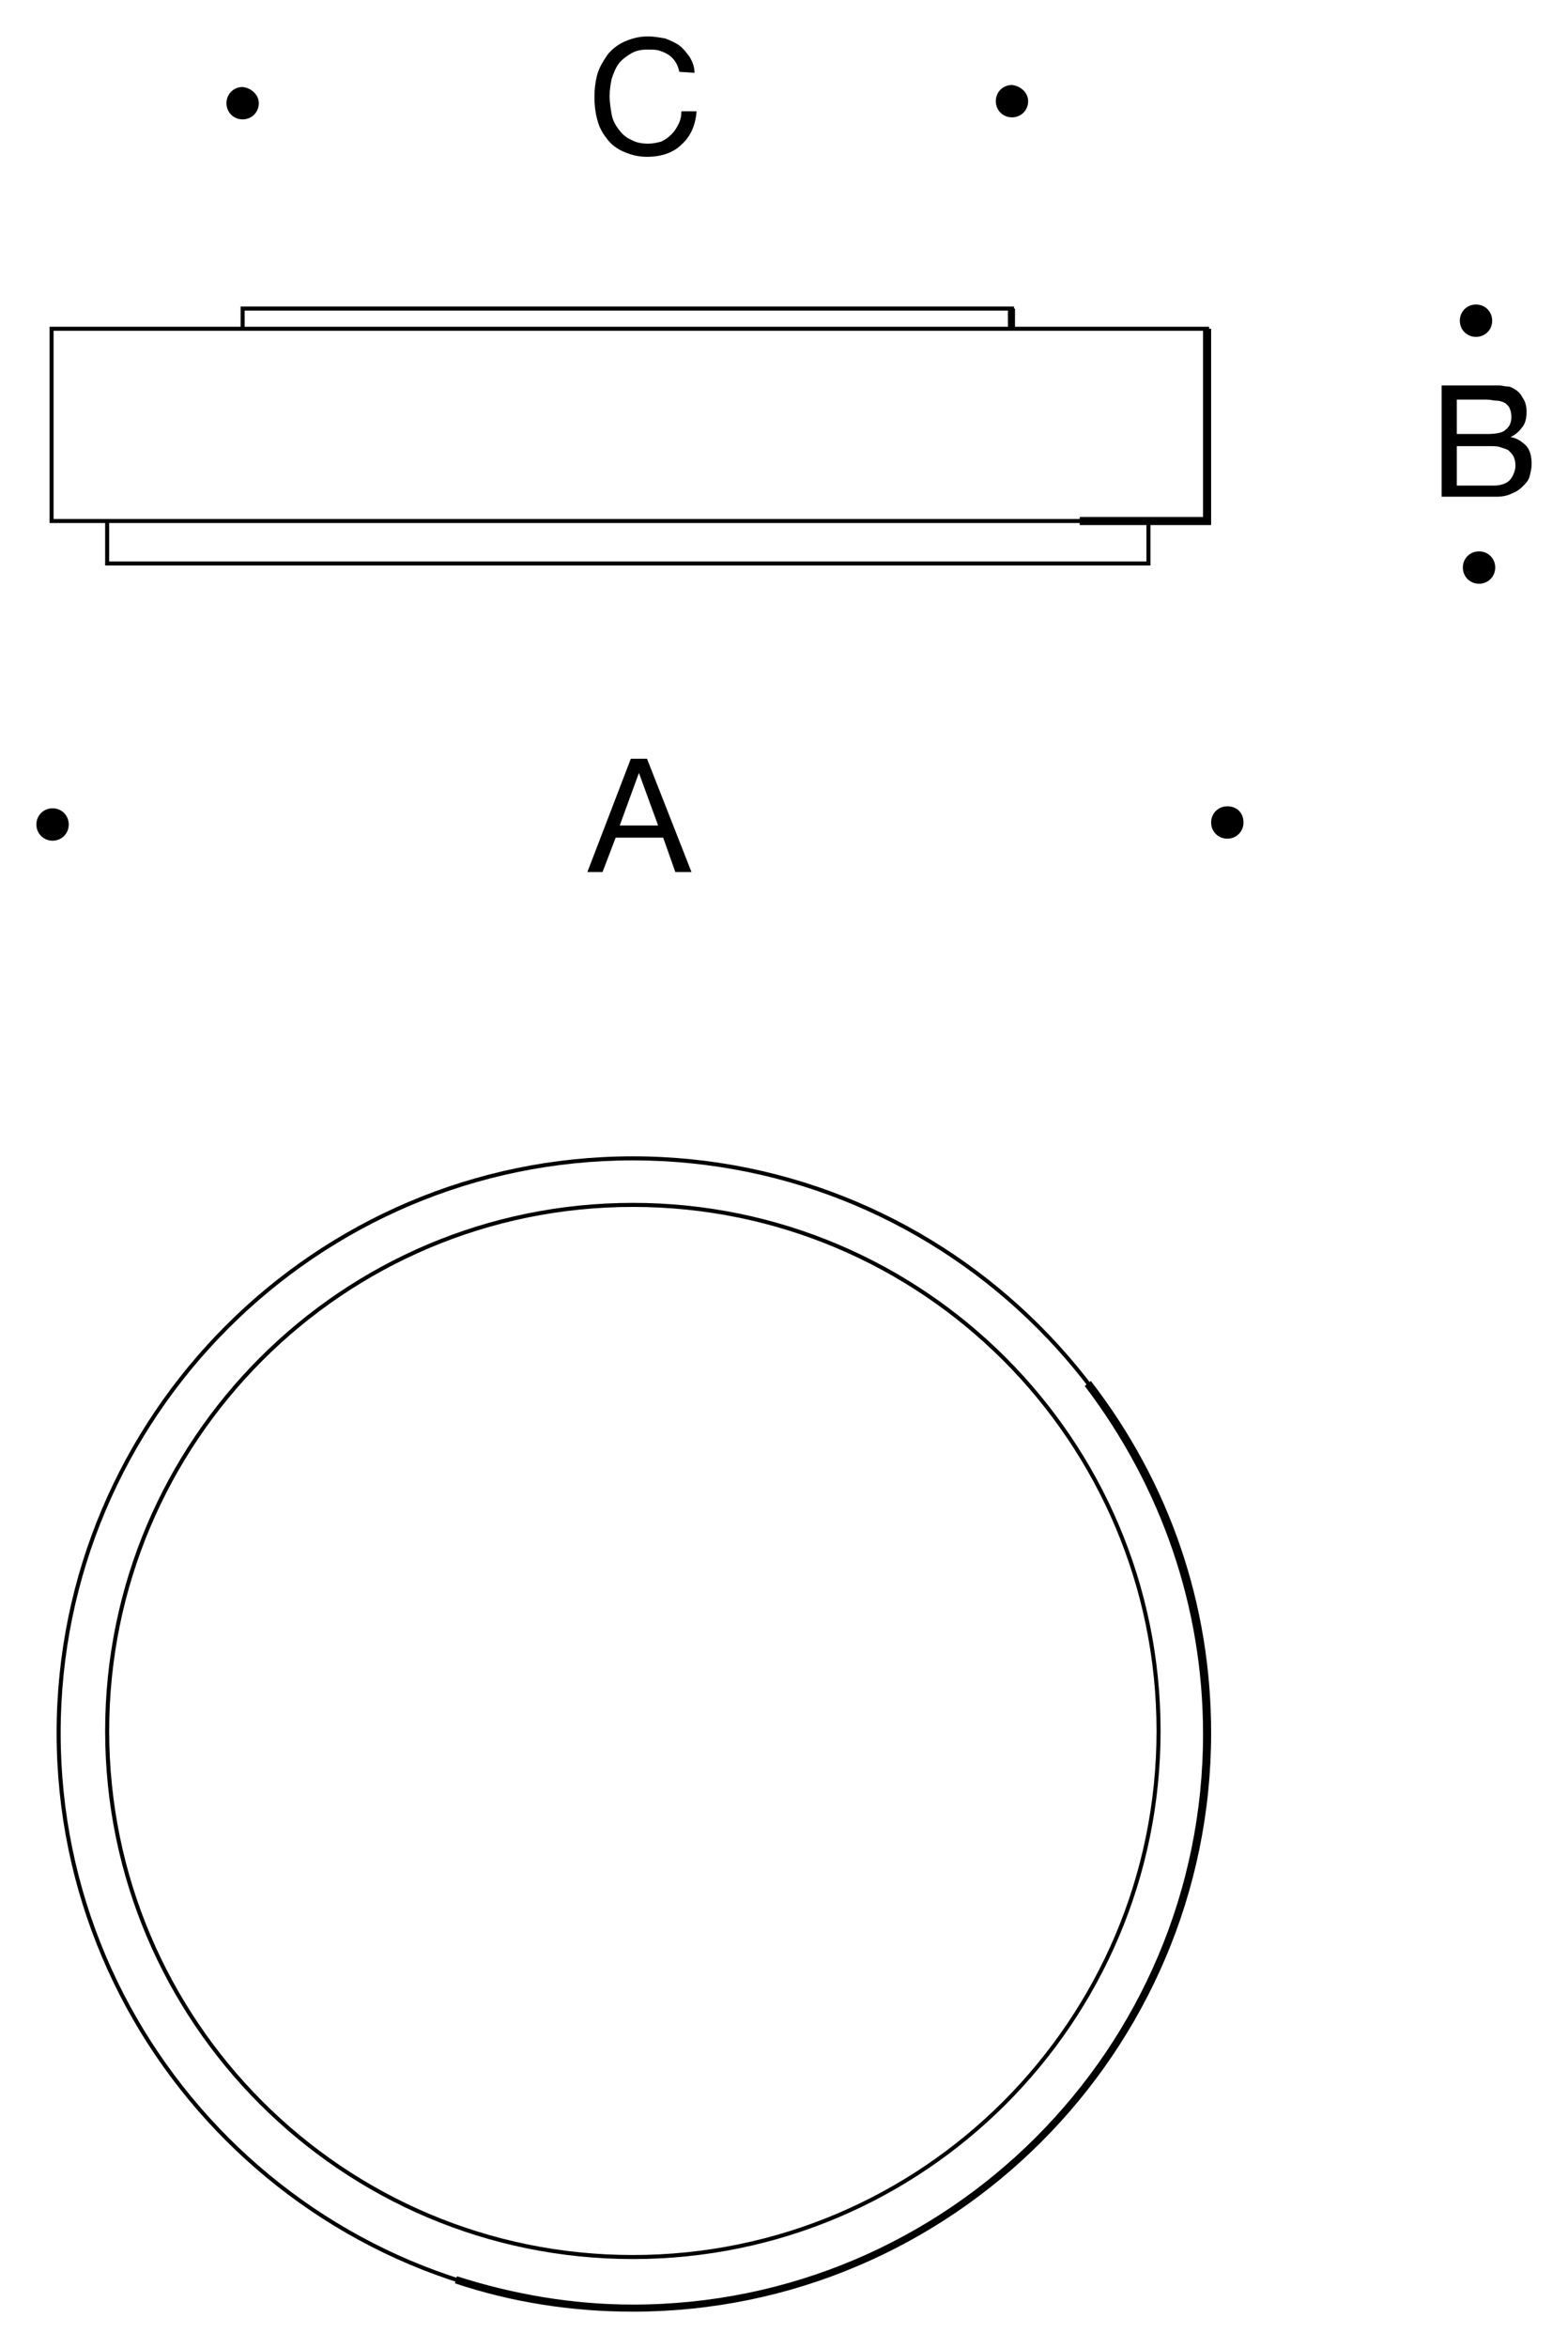 <?xml version="1.0" encoding="utf-8"?>
<!-- Generator: Adobe Illustrator 26.3.1, SVG Export Plug-In . SVG Version: 6.00 Build 0)  -->
<svg version="1.1" id="Layer_1" xmlns="http://www.w3.org/2000/svg" xmlns:xlink="http://www.w3.org/1999/xlink" x="0px" y="0px"
	 viewBox="0 0 155.1 232.1" style="enable-background:new 0 0 155.1 232.1;" xml:space="preserve">
<g id="Hintergrund">
</g>
<g>
	<g>
		<g>
			<path d="M142.6,38.1h4.1c0.3,0,0.5,0,0.8,0s0.5,0,0.8,0s0.5,0.1,0.8,0.1s0.4,0.1,0.6,0.2c0.4,0.2,0.7,0.5,0.9,0.9
				c0.3,0.4,0.4,0.9,0.4,1.4c0,0.6-0.1,1.1-0.4,1.5s-0.7,0.8-1.2,1l0,0c0.7,0.1,1.2,0.5,1.6,0.9c0.4,0.5,0.5,1.1,0.5,1.8
				c0,0.4-0.1,0.8-0.2,1.2c-0.1,0.4-0.4,0.7-0.7,1s-0.6,0.5-1.1,0.7c-0.4,0.2-0.9,0.3-1.5,0.3h-5.4L142.6,38.1L142.6,38.1z
				 M144.1,42.9h3c0.8,0,1.5-0.1,1.8-0.4c0.4-0.3,0.6-0.7,0.6-1.3c0-0.4-0.1-0.7-0.2-0.9c-0.1-0.2-0.3-0.4-0.5-0.5s-0.5-0.2-0.8-0.2
				s-0.6-0.1-0.9-0.1h-3L144.1,42.9L144.1,42.9z M144.1,48h3.7c0.6,0,1.2-0.2,1.5-0.5s0.6-0.9,0.6-1.5c0-0.4-0.1-0.7-0.2-0.9
				c-0.1-0.2-0.3-0.4-0.5-0.6c-0.2-0.1-0.5-0.2-0.8-0.3s-0.6-0.1-0.9-0.1h-3.4L144.1,48L144.1,48z"/>
		</g>
	</g>
	<g>
		<path d="M146.3,57.7c-0.9,0-1.6-0.7-1.6-1.6s0.7-1.6,1.6-1.6c0.9,0,1.6,0.7,1.6,1.6C147.9,57,147.2,57.7,146.3,57.7L146.3,57.7z"
			/>
	</g>
	<g>
		<path d="M146,33.3c-0.9,0-1.6-0.7-1.6-1.6s0.7-1.6,1.6-1.6c0.9,0,1.6,0.7,1.6,1.6S146.9,33.3,146,33.3L146,33.3z"/>
	</g>
	<g>
		<g>
			<path d="M62.4,75H64l4.4,11.2h-1.6l-1.2-3.4h-4.7l-1.3,3.4h-1.5L62.4,75z M61.3,81.6h3.8l-1.9-5.2l0,0L61.3,81.6z"/>
		</g>
	</g>
	<g>
		<path d="M123,81.3c0,0.9-0.7,1.6-1.6,1.6s-1.6-0.7-1.6-1.6s0.7-1.6,1.6-1.6C122.4,79.7,123,80.4,123,81.3L123,81.3z"/>
	</g>
	<g>
		<path d="M6.8,81.5c0,0.9-0.7,1.6-1.6,1.6s-1.6-0.7-1.6-1.6s0.7-1.6,1.6-1.6S6.8,80.6,6.8,81.5L6.8,81.5z"/>
	</g>
	<g>
		<g>
			<path d="M67.2,7.1c-0.1-0.4-0.2-0.7-0.4-1s-0.4-0.5-0.7-0.7S65.5,5.1,65.2,5s-0.7-0.1-1.1-0.1c-0.7,0-1.2,0.1-1.7,0.4
				s-0.9,0.6-1.2,1s-0.5,0.9-0.7,1.5c-0.1,0.5-0.2,1.1-0.2,1.7c0,0.6,0.1,1.2,0.2,1.8c0.1,0.6,0.4,1.1,0.7,1.5s0.7,0.8,1.2,1
				c0.5,0.3,1.1,0.4,1.7,0.4c0.5,0,0.9-0.1,1.3-0.2c0.4-0.2,0.7-0.4,1-0.7s0.5-0.6,0.7-1s0.3-0.8,0.3-1.3h1.5
				c-0.1,1.4-0.6,2.5-1.5,3.3c-0.8,0.8-2,1.2-3.4,1.2c-0.9,0-1.6-0.2-2.3-0.5s-1.2-0.7-1.6-1.2c-0.4-0.5-0.8-1.1-1-1.9
				c-0.2-0.7-0.3-1.5-0.3-2.3s0.1-1.6,0.3-2.3s0.6-1.3,1-1.9c0.4-0.5,1-1,1.7-1.3s1.4-0.5,2.3-0.5c0.6,0,1.1,0.1,1.7,0.2
				c0.5,0.2,1,0.4,1.4,0.7s0.7,0.7,1,1.1c0.3,0.5,0.5,1,0.5,1.6L67.2,7.1L67.2,7.1z"/>
		</g>
	</g>
	<g>
		<path d="M101.7,10c0,0.9-0.7,1.6-1.6,1.6s-1.6-0.7-1.6-1.6c0-0.9,0.7-1.6,1.6-1.6C101,8.5,101.7,9.2,101.7,10L101.7,10z"/>
	</g>
	<g>
		<path d="M25.6,10.2c0,0.9-0.7,1.6-1.6,1.6s-1.6-0.7-1.6-1.6c0-0.9,0.7-1.6,1.6-1.6C24.9,8.7,25.6,9.4,25.6,10.2L25.6,10.2z"/>
	</g>
	<g>
		<path d="M62.6,228.3c-31.4,0-57-25.6-57-57s25.6-57,57-57s57,25.6,57,57S94,228.3,62.6,228.3z M62.6,114.7
			C31.4,114.7,6,140.1,6,171.3s25.4,56.6,56.6,56.6s56.6-25.4,56.6-56.6S93.8,114.7,62.6,114.7z"/>
	</g>
	<g>
		<path d="M119.6,51.7H4.9V32.3h114.7V51.7z M5.3,51.3h113.9V32.7H5.3V51.3z"/>
	</g>
	<g>
		<polygon points="113.8,55.9 10.4,55.9 10.4,51.5 10.8,51.5 10.8,55.5 113.4,55.5 113.4,51.5 113.8,51.5 		"/>
	</g>
	<g>
		<polygon points="100.3,32.5 99.9,32.5 99.9,30.7 24.2,30.7 24.2,32.5 23.8,32.5 23.8,30.3 100.3,30.3 		"/>
	</g>
	<g>
		<path d="M62.6,223.3c-28.8,0-52.2-23.4-52.2-52.2s23.4-52.2,52.2-52.2c28.8,0,52.2,23.4,52.2,52.2S91.4,223.3,62.6,223.3z
			 M62.6,119.3c-28.6,0-51.8,23.2-51.8,51.8s23.2,51.8,51.8,51.8c28.6,0,51.8-23.2,51.8-51.8S91.2,119.3,62.6,119.3z"/>
	</g>
	<g>
		<path d="M62.6,228.5c-6,0-11.9-0.9-17.6-2.8l0.2-0.7c5.6,1.8,11.5,2.8,17.4,2.8c31.1,0,56.4-25.3,56.4-56.4
			c0-12.5-4.1-24.4-11.7-34.4l0.6-0.5c7.8,10.1,11.9,22.1,11.9,34.8C119.8,202.8,94.1,228.5,62.6,228.5z"/>
	</g>
	<g>
		<polygon points="119.8,51.9 106.8,51.9 106.8,51.1 119,51.1 119,32.5 119.8,32.5 		"/>
	</g>
	<g>
		<rect x="99.7" y="30.5" width="0.7" height="2"/>
	</g>
</g>
</svg>
